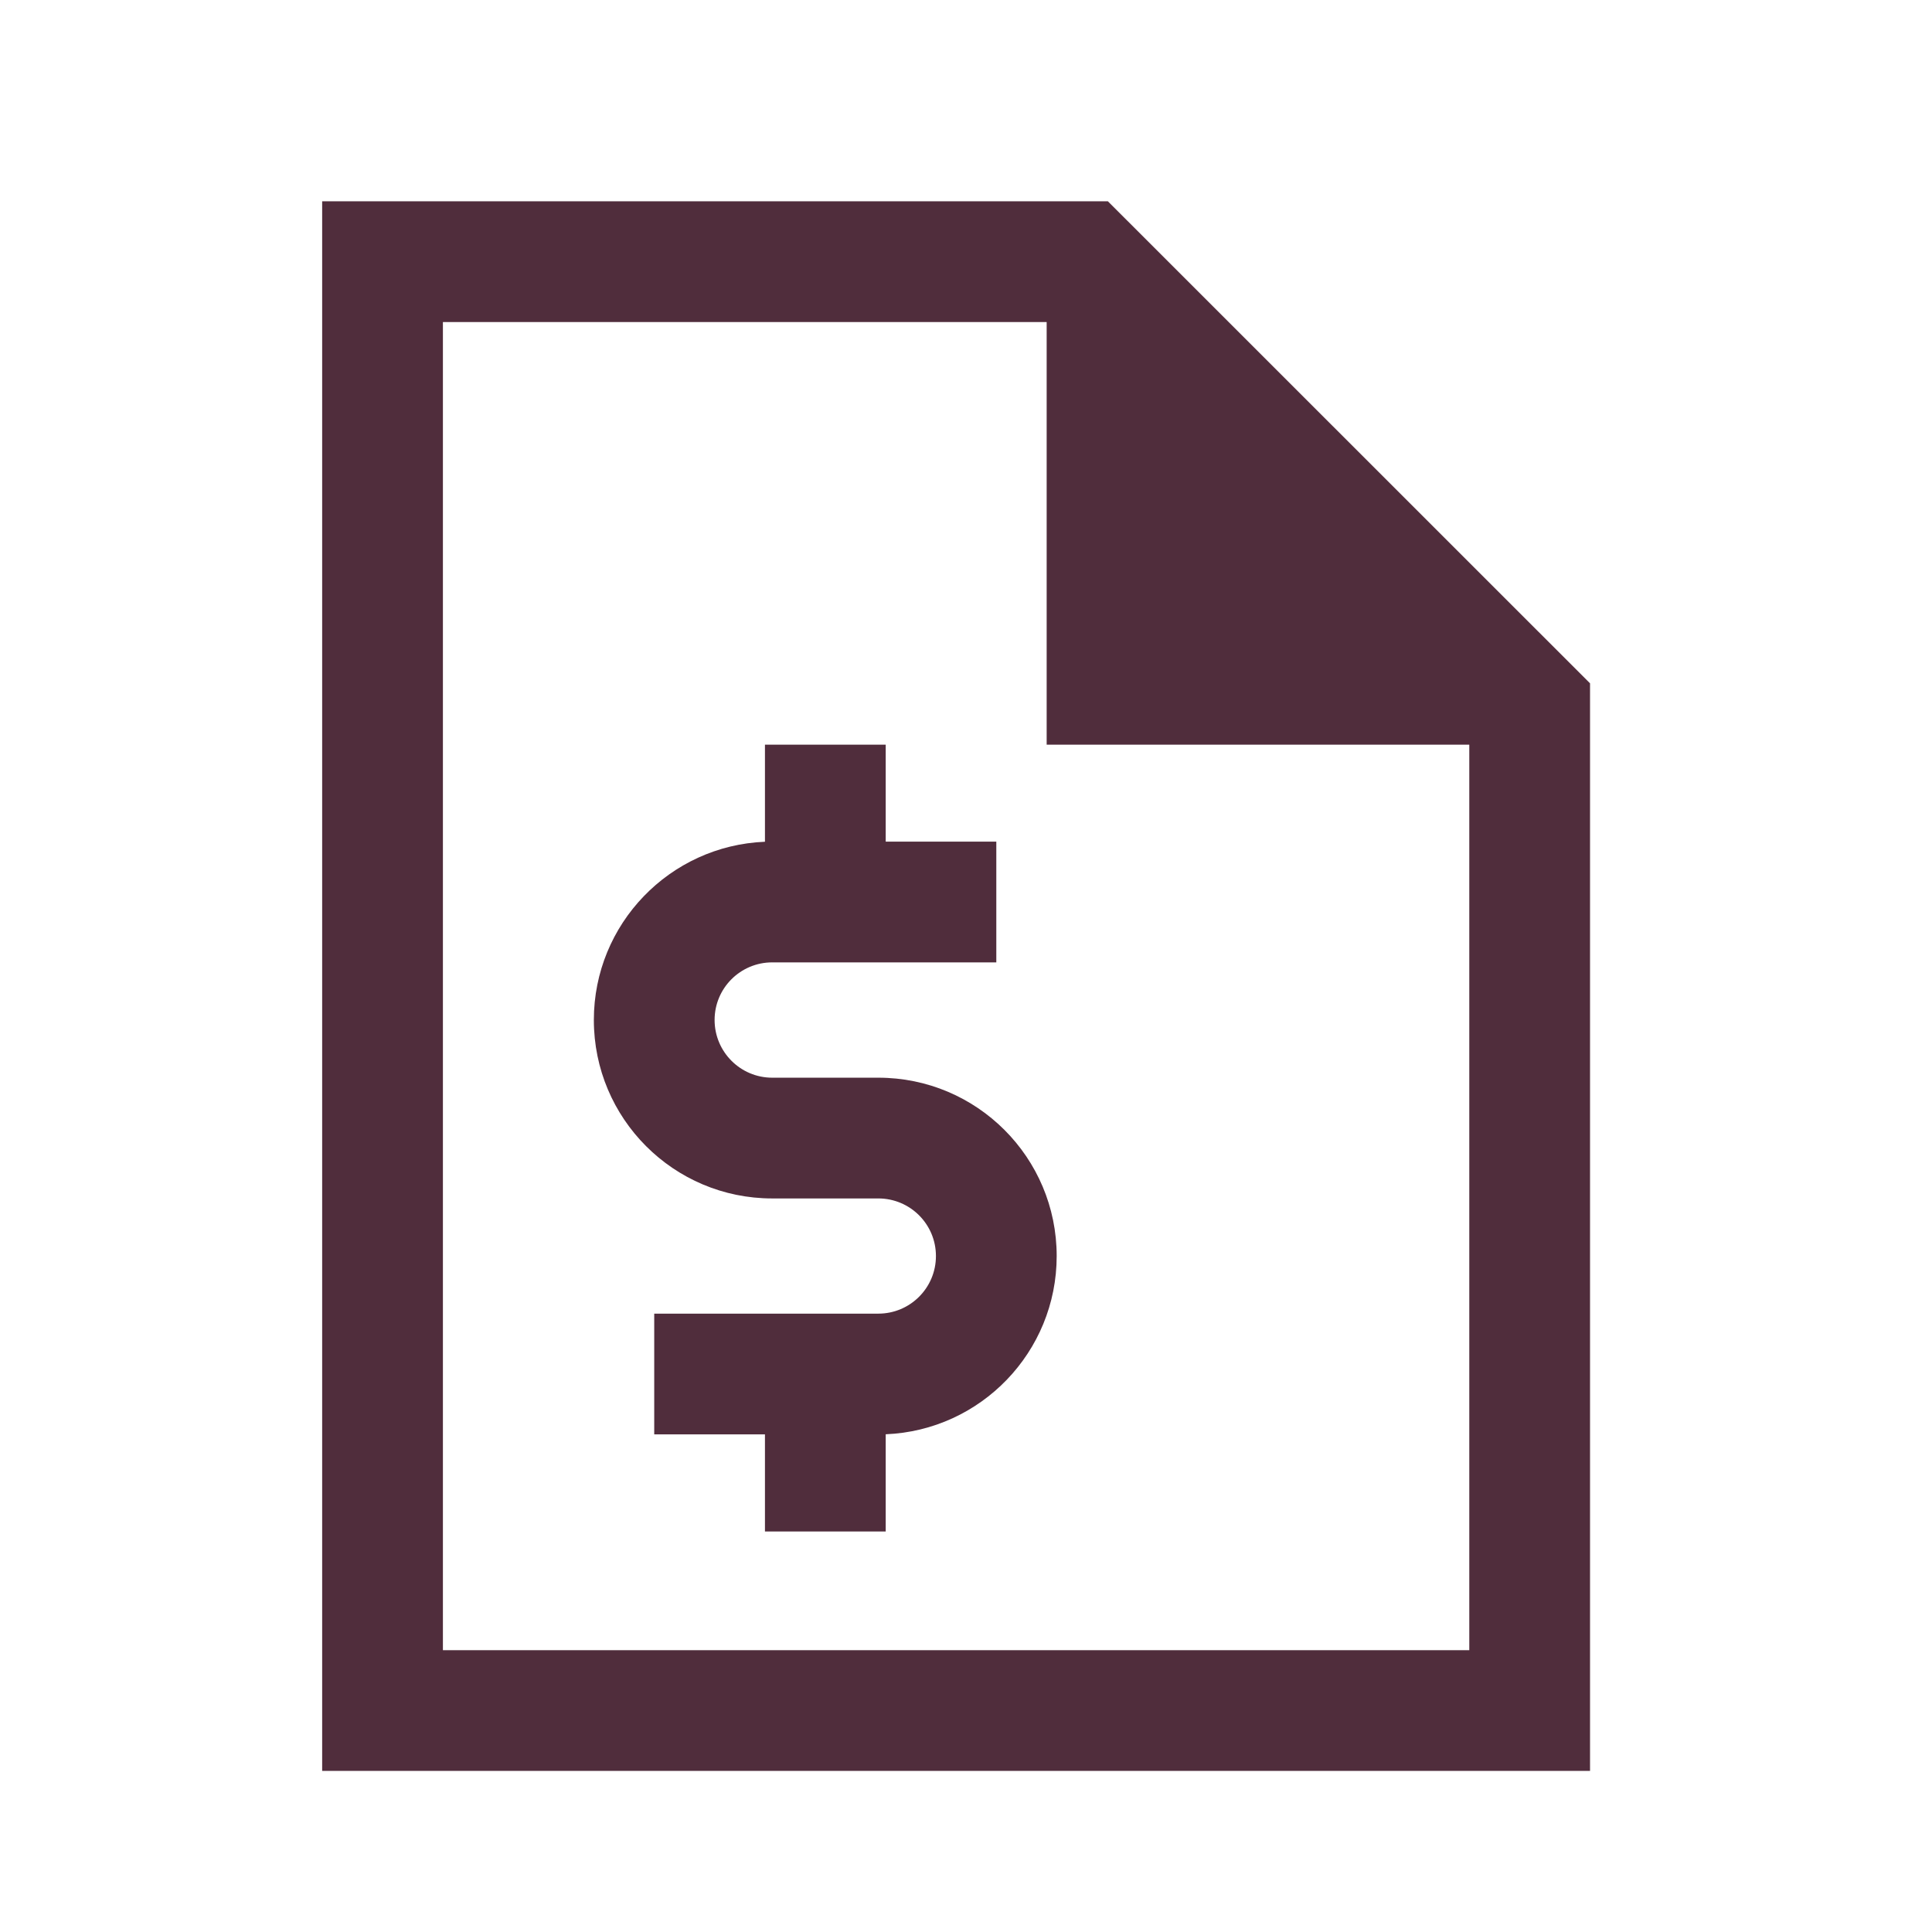 <svg width="16" height="16" viewBox="0 0 16 16" fill="none" xmlns="http://www.w3.org/2000/svg">
<g clip-path="url(#clip0_4273_122473)">
<path d="M6.335 6.971C5.547 7.003 4.918 7.652 4.918 8.447C4.918 9.263 5.579 9.925 6.395 9.925L7.274 9.925C7.537 9.925 7.751 10.138 7.751 10.402C7.751 10.666 7.537 10.879 7.274 10.879H5.418V11.879H6.335V12.683H7.335V11.878C8.122 11.846 8.751 11.197 8.751 10.402C8.751 9.586 8.09 8.925 7.274 8.925L6.395 8.925C6.132 8.925 5.918 8.711 5.918 8.447C5.918 8.183 6.132 7.97 6.395 7.97H8.251V6.97H7.335V6.167H6.335V6.971Z" fill="#502D3C"/>
<path fill-rule="evenodd" clip-rule="evenodd" d="M9.175 1.667H2.668V14.666H13.168V5.659L9.175 1.667ZM3.668 13.666V2.667H8.668V6.167H12.168V13.666H3.668Z" fill="#502D3C"/>
</g>
<defs>
<clipPath id="clip0_4273_122473">
<rect width="16" height="16" fill="white"/>
</clipPath>
</defs>
</svg>
